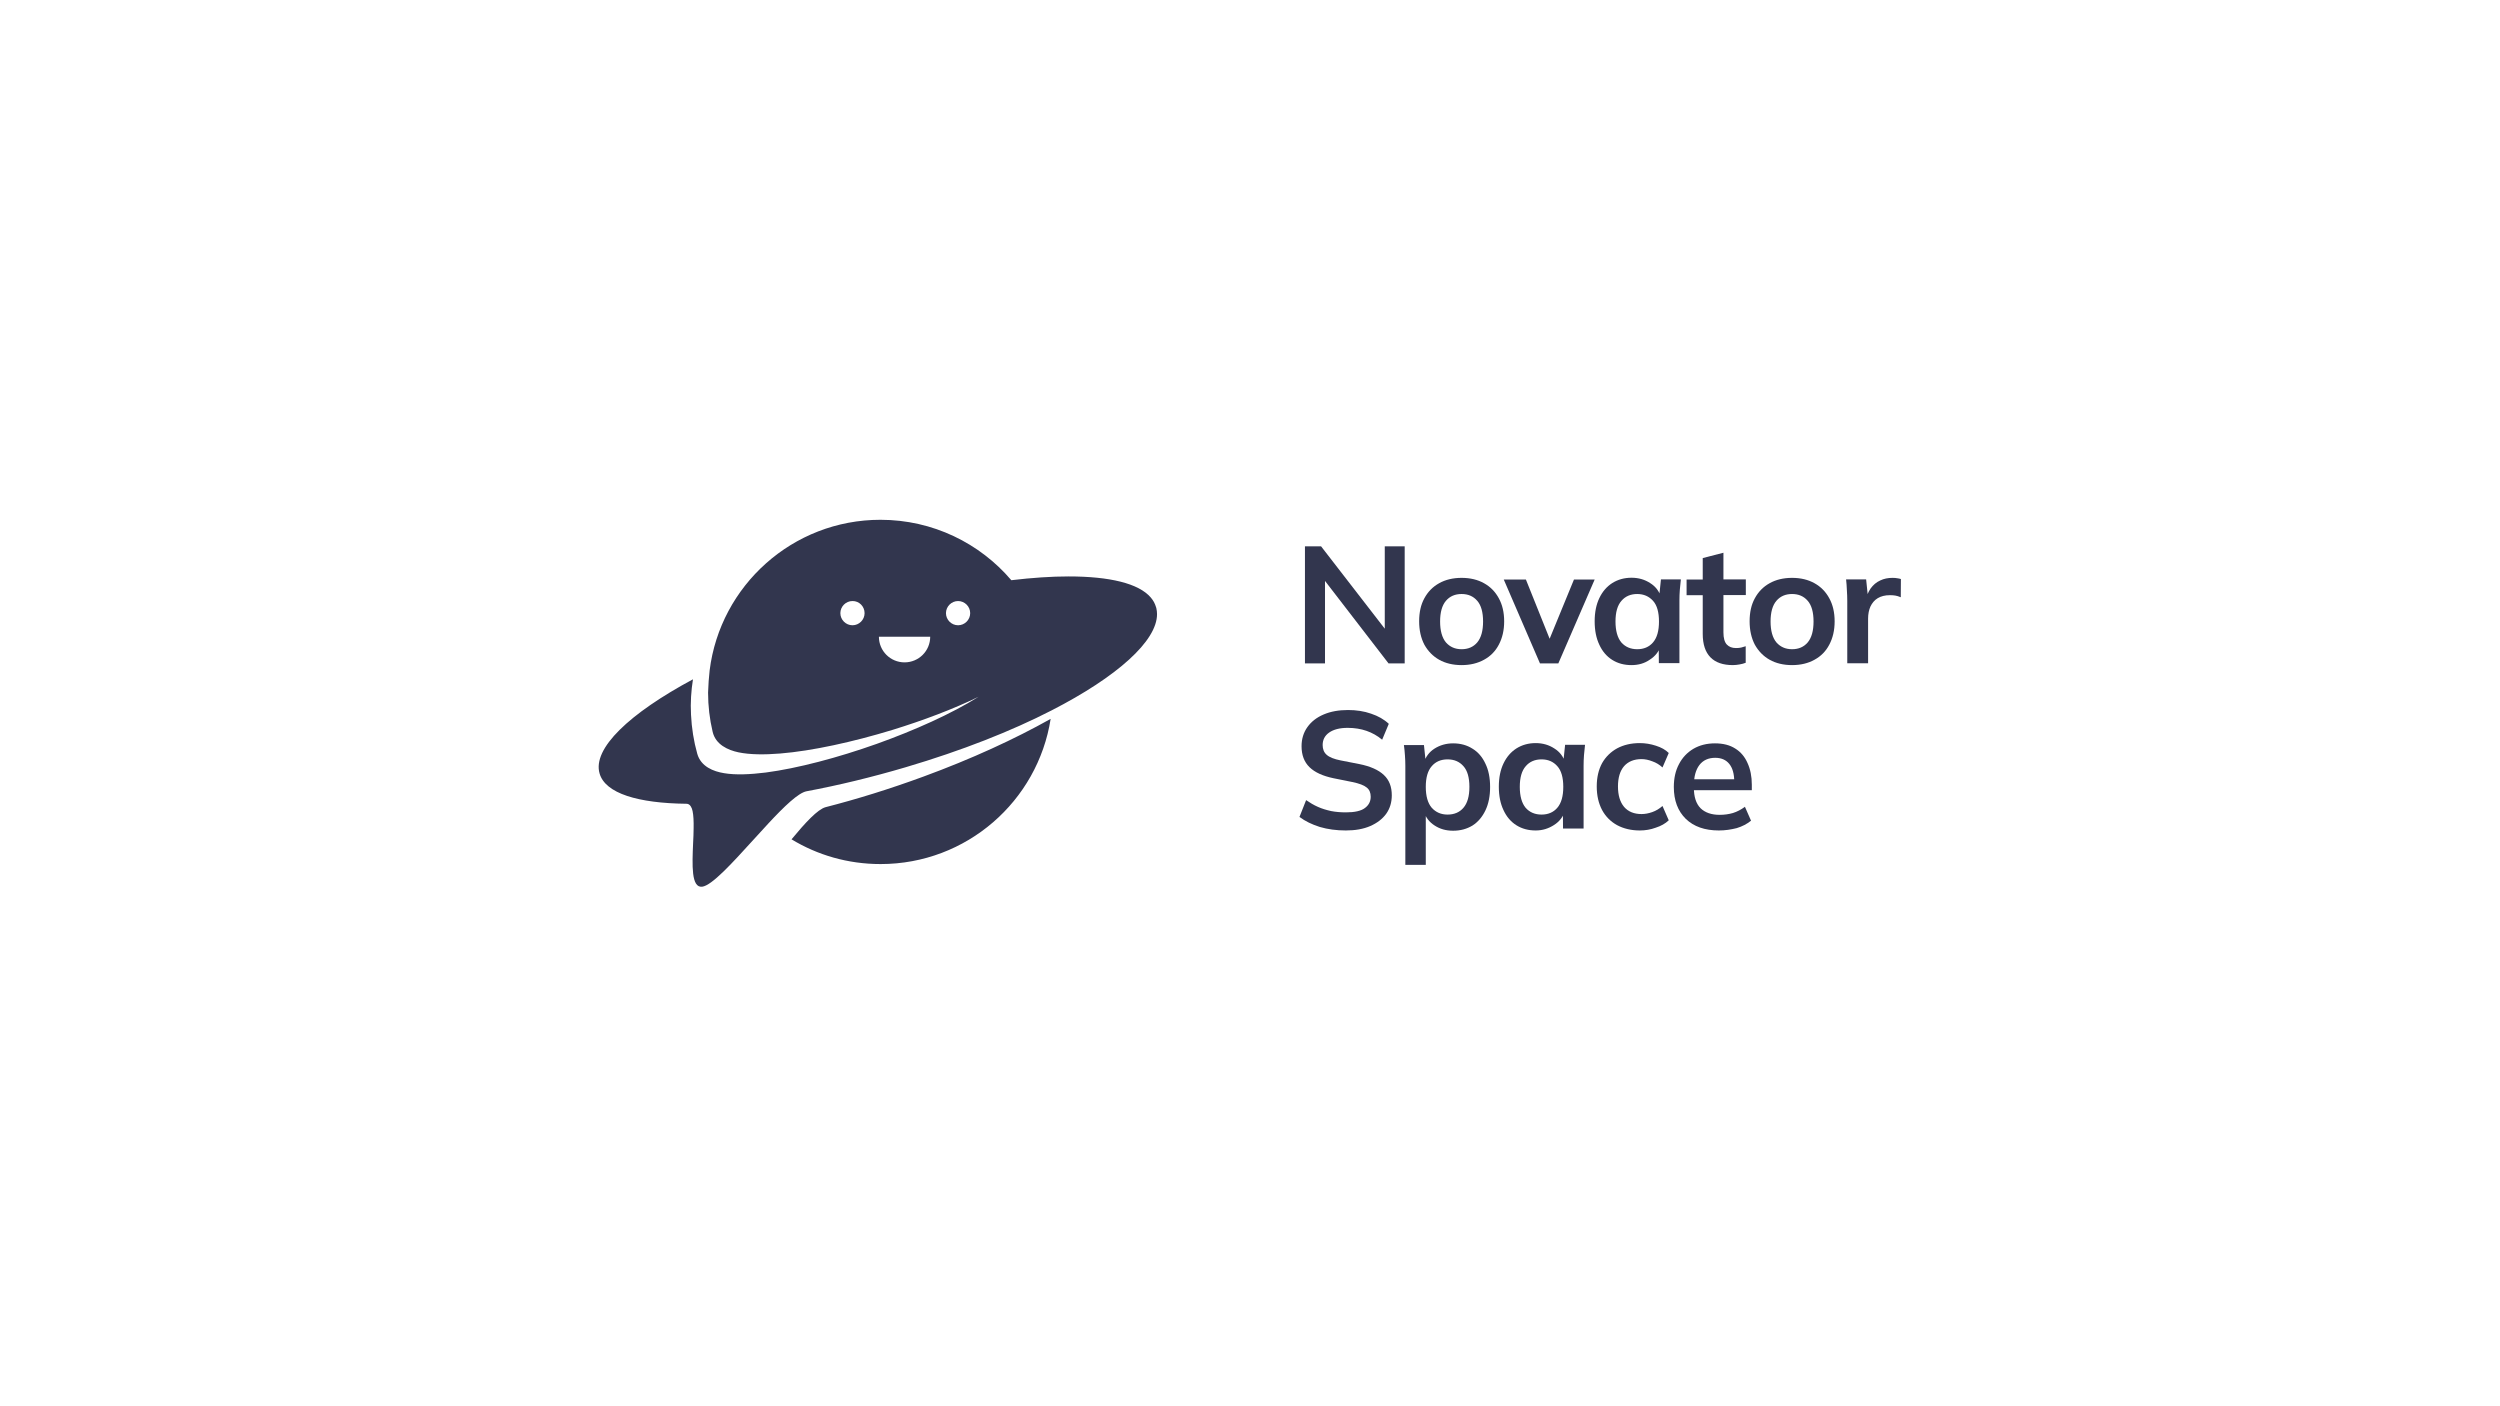 <?xml version="1.0" encoding="utf-8"?>
<!-- Generator: Adobe Illustrator 25.2.3, SVG Export Plug-In . SVG Version: 6.00 Build 0)  -->
<svg version="1.1" id="Слой_1" xmlns="http://www.w3.org/2000/svg" xmlns:xlink="http://www.w3.org/1999/xlink" x="0px" y="0px"
	 viewBox="0 0 1920 1080" style="enable-background:new 0 0 1920 1080;" xml:space="preserve">
<style type="text/css">
	.st0{display:none;fill-rule:evenodd;clip-rule:evenodd;fill:#FFFFFF;}
	.st1{fill-rule:evenodd;clip-rule:evenodd;fill:#32364E;}
	.st2{fill:#32364E;}
</style>
<rect class="st0" width="1920" height="1080"/>
<g>
	<path class="st1" d="M545,514.9c8.1-65.2,63.8-115.7,131.2-115.7c40.2,0,76.3,18,100.5,46.4c16-1.9,30.8-2.9,43.9-2.9c0,0,0,0,0,0
		c31.5,0,53.9,5.3,63.2,16.2c1.9,2.2,3.2,4.6,4,7.3c0.1,0.3,0.2,0.7,0.3,1c0.3,1.4,0.5,2.9,0.5,4.4c0.1,20.6-30.5,48.1-81,74l0,0
		c-30.7,15.8-68.9,30.9-111.9,43.6c-26.4,7.8-52.2,14-76.3,18.5c-6.3,1.2-17.2,11.7-29.1,24.5c0,0,0,0,0,0c-3.9,4.2-8,8.7-12,13.1v0
		h0c-16,17.6-31.7,34.9-39.1,35.7c-8.4,0.9-7.6-16.6-6.9-33.4c0.2-4,0.4-8,0.4-11.6c0,0,0,0,0,0c0.1-5.2-0.1-9.8-0.8-13.1
		c-0.3-1.5-0.8-2.8-1.5-3.8c-0.8-1.1-1.8-1.8-3.1-1.8c-37.4-0.4-62.4-8-66.8-23.2c-5.7-19.2,22.9-46.2,71.7-72.4
		c-1.4,8.8-2,17.9-1.5,27.2c0.5,10.3,2.1,20.4,4.8,30c2.8,9.9,12.5,13.6,20.6,14.9c8.8,1.5,19.9,1,32-0.5
		c24.4-3.2,55.4-11.4,85.2-22c29.1-10.4,57.6-23.2,78.3-36.2c-19.3,9.4-42.6,18.2-66.3,25.5c-30.2,9.2-61.5,16.1-86.1,18.1
		c-12.2,1-23.3,0.9-32-0.9c-8.1-1.7-17.6-5.9-19.9-15.8c-2.3-9.7-3.5-19.8-3.5-30.1C544,525.8,544.4,520.3,545,514.9
		C545,514.9,545,514.9,545,514.9z M607.9,644.6c19.9,12.1,43.3,19,68.4,19c66,0,120.7-48.3,130.6-111.5
		c-27.6,15.5-60.8,30.8-97.9,44.4c-25.9,9.5-51.1,17.3-74.9,23.4C628,621.5,618.4,631.9,607.9,644.6z M664,470.9
		c0,5.1-4.2,9.3-9.3,9.3c-5.1,0-9.3-4.2-9.3-9.3s4.2-9.3,9.3-9.3C659.8,461.5,664,465.7,664,470.9z M735.8,480.2
		c5.1,0,9.3-4.2,9.3-9.3c0-5.1-4.2-9.3-9.3-9.3c-5.1,0-9.3,4.2-9.3,9.3C726.5,476,730.7,480.2,735.8,480.2z M714.4,489
		c0,10.9-8.8,19.7-19.7,19.7s-19.7-8.8-19.7-19.7H714.4z"/>
	<path class="st2" d="M1002.2,509.5v-89.9h12.4l52.2,67.5h-3.3v-67.5h15.3v89.9h-12.4l-52-67.5h3.2v67.5H1002.2z"/>
	<path class="st2" d="M1122.5,510.8c-6.6,0-12.4-1.4-17.2-4.1c-4.8-2.7-8.6-6.6-11.4-11.6c-2.6-5-4-11-4-17.9c0-6.9,1.3-12.8,4-17.7
		c2.7-5,6.5-8.9,11.4-11.6c4.8-2.7,10.6-4.1,17.2-4.1s12.4,1.4,17.2,4.1c4.9,2.7,8.7,6.6,11.4,11.6c2.7,4.9,4.1,10.8,4.1,17.7
		c0,6.9-1.4,12.8-4.1,17.9c-2.6,5-6.4,8.9-11.4,11.6C1134.8,509.4,1129.1,510.8,1122.5,510.8z M1122.5,498.6c5,0,9-1.7,12-5.2
		c3-3.6,4.5-8.9,4.5-16.1c0-7.1-1.5-12.5-4.5-15.9c-3-3.5-7-5.2-12-5.2c-5,0-9,1.7-12,5.2c-3,3.5-4.5,8.8-4.5,15.9
		c0,7.1,1.5,12.5,4.5,16.1C1113.5,496.8,1117.5,498.6,1122.5,498.6z"/>
	<path class="st2" d="M1182.7,509.5l-27.8-64.4h17l20.2,50.4h-4l20.7-50.4h15.9l-27.9,64.4H1182.7z"/>
	<path class="st2" d="M1253,510.8c-5.6,0-10.5-1.3-14.8-4c-4.3-2.7-7.6-6.6-9.9-11.6c-2.4-5-3.6-11-3.6-18c0-7,1.2-12.9,3.6-17.9
		c2.4-5,5.7-8.8,9.9-11.5c4.3-2.7,9.2-4.1,14.8-4.1c5.4,0,10.2,1.4,14.3,4.1c4.2,2.6,6.9,6.2,8.3,10.7h-1.4l1.4-13.5h15.3
		c-0.3,2.6-0.5,5.3-0.8,8c-0.2,2.7-0.3,5.4-0.3,8v48.3H1274l-0.1-13.3h1.5c-1.4,4.4-4.1,7.9-8.3,10.6
		C1263,509.5,1258.2,510.8,1253,510.8z M1257.4,498.6c5,0,9.1-1.7,12.1-5.2c3.1-3.6,4.6-8.9,4.6-16.1c0-7.1-1.5-12.5-4.6-15.9
		s-7.1-5.2-12.1-5.2c-5,0-9.1,1.7-12.1,5.2c-3.1,3.5-4.6,8.8-4.6,15.9c0,7.1,1.5,12.5,4.5,16.1
		C1248.2,496.8,1252.3,498.6,1257.4,498.6z"/>
	<path class="st2" d="M1330.9,510.8c-7.7,0-13.4-2-17.3-6c-3.9-4-5.9-10-5.9-18v-29.7h-12.4v-12h12.4v-16.5l15.9-4.1v20.5h17.2v12
		h-17.2v28.7c0,4.4,0.9,7.5,2.6,9.3s4,2.7,7,2.7c1.6,0,3-0.1,4.1-0.4c1.2-0.3,2.3-0.6,3.4-1V509c-1.4,0.6-3.1,1-4.8,1.3
		C1334.2,510.6,1332.5,510.8,1330.9,510.8z"/>
	<path class="st2" d="M1376.3,510.8c-6.6,0-12.4-1.4-17.2-4.1c-4.8-2.7-8.6-6.6-11.4-11.6c-2.6-5-4-11-4-17.9c0-6.9,1.3-12.8,4-17.7
		c2.7-5,6.5-8.9,11.4-11.6c4.8-2.7,10.6-4.1,17.2-4.1s12.4,1.4,17.2,4.1c4.9,2.7,8.7,6.6,11.4,11.6c2.7,4.9,4.1,10.8,4.1,17.7
		c0,6.9-1.4,12.8-4.1,17.9c-2.6,5-6.4,8.9-11.4,11.6C1388.7,509.4,1382.9,510.8,1376.3,510.8z M1376.3,498.6c5,0,9-1.7,12-5.2
		c3-3.6,4.5-8.9,4.5-16.1c0-7.1-1.5-12.5-4.5-15.9c-3-3.5-7-5.2-12-5.2c-5,0-9,1.7-12,5.2c-3,3.5-4.5,8.8-4.5,15.9
		c0,7.1,1.5,12.5,4.5,16.1C1367.3,496.8,1371.3,498.6,1376.3,498.6z"/>
	<path class="st2" d="M1418.7,509.5v-48c0-2.7-0.1-5.5-0.3-8.3c-0.1-2.8-0.3-5.5-0.6-8.2h15.4l1.8,17.6h-2.6
		c0.9-4.3,2.3-7.8,4.2-10.6c2-2.8,4.5-4.9,7.4-6.2c2.9-1.4,6-2,9.4-2c1.5,0,2.8,0.1,3.7,0.3c0.9,0.1,1.9,0.3,2.8,0.6l-0.1,14
		c-1.6-0.7-3-1.1-4.2-1.3c-1.1-0.2-2.5-0.3-4.2-0.3c-3.7,0-6.8,0.8-9.3,2.3c-2.5,1.5-4.3,3.7-5.6,6.4c-1.2,2.7-1.8,5.8-1.8,9.3v34.3
		H1418.7z"/>
	<path class="st2" d="M1033.6,637.8c-7.2,0-13.9-0.9-20-2.7c-6-1.9-11.2-4.4-15.6-7.7l5.1-12.9c2.9,2,5.9,3.8,9.1,5.2
		c3.1,1.4,6.5,2.4,10.1,3.2c3.6,0.7,7.4,1,11.4,1c6.7,0,11.6-1.1,14.5-3.3c3-2.2,4.5-5.1,4.5-8.7c0-3.1-1-5.5-3.1-7.1
		c-2-1.7-5.7-3.1-11-4.2l-14.4-2.9c-8.2-1.7-14.4-4.5-18.5-8.5c-4.1-4-6.1-9.4-6.1-16.1c0-5.6,1.5-10.5,4.5-14.7
		c3-4.2,7.1-7.4,12.5-9.7c5.4-2.3,11.6-3.4,18.7-3.4c6.4,0,12.3,0.9,17.7,2.8c5.4,1.8,10,4.4,13.6,7.8l-5.1,12.2
		c-3.7-3.1-7.7-5.3-12-6.8c-4.3-1.5-9.2-2.3-14.5-2.3c-6,0-10.8,1.2-14.2,3.6c-3.3,2.3-5,5.5-5,9.6c0,3.1,1,5.7,3.1,7.5
		c2.1,1.9,5.7,3.3,10.7,4.3l14.3,2.8c8.5,1.7,14.8,4.5,18.9,8.4c4.1,3.8,6.1,9,6.1,15.6c0,5.4-1.4,10.1-4.3,14.2
		c-2.9,4-7,7.1-12.2,9.4C1047.1,636.7,1040.8,637.8,1033.6,637.8z"/>
	<path class="st2" d="M1079.3,664.1v-75.9c0-2.6-0.1-5.3-0.3-8c-0.2-2.7-0.4-5.4-0.8-8h15.4l1.4,13.5h-1.4c1.3-4.5,4-8.1,8-10.7
		c4.2-2.7,9-4.1,14.4-4.1c5.7,0,10.7,1.4,14.9,4.1c4.3,2.6,7.6,6.5,9.9,11.5c2.4,4.9,3.6,10.9,3.6,17.9c0,7-1.2,13-3.6,18
		c-2.4,5-5.7,8.9-9.9,11.6c-4.3,2.6-9.2,4-14.9,4c-5.4,0-10.1-1.3-14.2-4c-4.1-2.6-6.8-6.2-8.2-10.6h1.4v40.8H1079.3z M1111.7,625.6
		c5.1,0,9.2-1.7,12.2-5.2c3.1-3.6,4.6-8.9,4.6-16.1c0-7.1-1.5-12.5-4.6-15.9c-3.1-3.5-7.1-5.2-12.2-5.2c-5,0-9.1,1.7-12.1,5.2
		c-3.1,3.5-4.6,8.8-4.6,15.9c0,7.1,1.5,12.5,4.6,16.1C1102.7,623.8,1106.7,625.6,1111.7,625.6z"/>
	<path class="st2" d="M1179.4,637.8c-5.6,0-10.5-1.3-14.8-4c-4.3-2.7-7.6-6.6-9.9-11.6c-2.4-5-3.6-11-3.6-18c0-7,1.2-12.9,3.6-17.9
		c2.4-5,5.7-8.8,9.9-11.5c4.3-2.7,9.2-4.1,14.8-4.1c5.4,0,10.2,1.4,14.3,4.1c4.2,2.6,6.9,6.2,8.3,10.7h-1.4l1.4-13.5h15.3
		c-0.3,2.6-0.5,5.3-0.8,8c-0.2,2.7-0.3,5.4-0.3,8v48.3h-15.8l-0.1-13.3h1.5c-1.4,4.4-4.1,7.9-8.3,10.6S1184.7,637.8,1179.4,637.8z
		 M1183.9,625.6c5,0,9.1-1.7,12.1-5.2c3.1-3.6,4.6-8.9,4.6-16.1c0-7.1-1.5-12.5-4.6-15.9c-3.1-3.5-7.1-5.2-12.1-5.2
		c-5,0-9.1,1.7-12.1,5.2c-3.1,3.5-4.6,8.8-4.6,15.9c0,7.1,1.5,12.5,4.5,16.1C1174.7,623.8,1178.8,625.6,1183.9,625.6z"/>
	<path class="st2" d="M1259.4,637.8c-6.6,0-12.5-1.4-17.5-4.1c-4.9-2.7-8.8-6.6-11.5-11.6c-2.7-5.1-4.1-11.1-4.1-18.1
		c0-7,1.4-12.9,4.1-17.9c2.8-4.9,6.7-8.7,11.6-11.4c4.9-2.6,10.7-4,17.3-4c4.3,0,8.4,0.7,12.4,2c4.1,1.3,7.4,3.1,9.9,5.6l-4.8,11.1
		c-2.3-2.1-4.9-3.7-7.8-4.7c-2.8-1.1-5.6-1.7-8.3-1.7c-5.7,0-10.2,1.8-13.4,5.4c-3.1,3.6-4.7,8.8-4.7,15.6c0,6.8,1.6,12,4.7,15.7
		c3.2,3.7,7.7,5.5,13.4,5.5c2.6,0,5.4-0.5,8.2-1.5c2.9-1,5.5-2.6,7.9-4.7l4.8,11c-2.6,2.5-6,4.4-10.1,5.7
		C1267.7,637.1,1263.6,637.8,1259.4,637.8z"/>
	<path class="st2" d="M1320.1,637.8c-10.8,0-19.3-3-25.4-8.9c-6.1-6-9.2-14.1-9.2-24.5c0-6.7,1.3-12.6,4-17.6c2.6-5,6.3-8.9,11-11.7
		c4.8-2.8,10.3-4.2,16.6-4.2c6.2,0,11.4,1.3,15.6,4c4.2,2.6,7.3,6.3,9.4,11.1c2.2,4.8,3.3,10.3,3.3,16.7v4.2h-46.9v-8.4h35.6
		l-2.2,1.8c0-6-1.3-10.5-3.8-13.6c-2.5-3.1-6.1-4.7-10.8-4.7c-5.3,0-9.4,1.9-12.2,5.6c-2.8,3.7-4.2,9-4.2,15.7v1.7
		c0,7,1.7,12.2,5.1,15.7c3.5,3.4,8.4,5.1,14.7,5.1c3.7,0,7.1-0.5,10.2-1.4c3.2-1,6.3-2.6,9.2-4.8l4.7,10.7c-3.1,2.5-6.7,4.4-11,5.7
		C1329.4,637.1,1324.9,637.8,1320.1,637.8z"/>
</g>
</svg>
